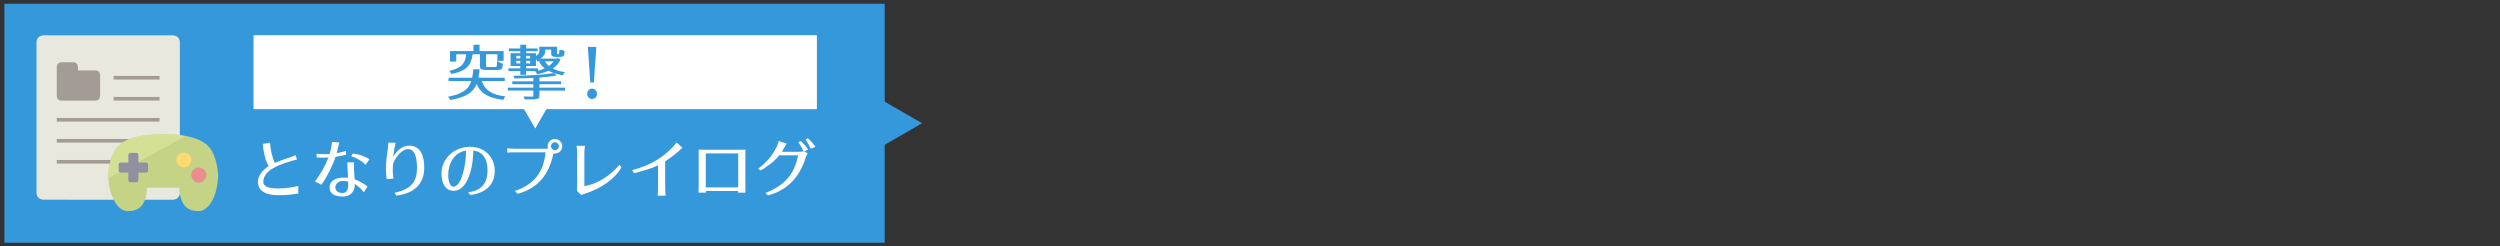 <?xml version="1.0" encoding="utf-8"?>
<!-- Generator: Adobe Illustrator 15.0.0, SVG Export Plug-In . SVG Version: 6.00 Build 0)  -->
<!DOCTYPE svg PUBLIC "-//W3C//DTD SVG 1.1//EN" "http://www.w3.org/Graphics/SVG/1.1/DTD/svg11.dtd">
<svg version="1.1" xmlns="http://www.w3.org/2000/svg" xmlns:xlink="http://www.w3.org/1999/xlink" x="0px" y="0px" width="710px"
	 height="70px" viewBox="0 0 710 70" enable-background="new 0 0 710 70" xml:space="preserve">
<rect x="0" y="0" width="710" height="70" fill="#333333" stroke="none"/>
<g id="レイヤー_2">
	<rect x="1.25" y="1.068" fill="#3498DB" width="250" height="67.865"/>
	<polygon fill="#3498DB" points="250.87,28.649 261.87,35 250.87,41.35 	"/>
</g>
<g id="レイヤー_3">
	<rect x="72" y="10" fill="#FFFFFF" width="160" height="21"/>
	<polygon fill="#FFFFFF" points="158.35,25.5 151.999,36.5 145.65,25.5 	"/>
</g>
<g id="レイヤー_4">
	<g>
		<path fill="#3498DB" d="M133.854,23.002h-6.459v-0.918h6.697c0.153-0.731,0.255-1.53,0.323-2.414h1.785
			c-0.068,0.867-0.17,1.683-0.323,2.414h7.462v0.918h-6.527c0.935,2.72,3.094,3.978,6.51,4.334h0.255
			c-0.272,0.255-0.51,0.68-0.629,1.037l-0.714-0.119c-3.739-0.544-5.796-1.836-6.867-4.403c-0.918,2.21-2.72,3.638-6.833,4.419
			l-0.748,0.136V28.22c-0.085-0.221-0.391-0.561-0.561-0.748C131.252,26.724,133.003,25.518,133.854,23.002z M132.425,15.42h-2.855
			v2.074h-1.768v-2.992h6.663v-1.802h1.734v1.802h6.833v2.788h-1.768v-1.87h-3.229v3.247c0,0.323,0.102,0.357,0.255,0.357h0.119
			h2.465c0.272-0.136,0.272-0.561,0.289-1.173v-0.595l0.918,0.578c0.255,0.153,0.527,0.204,0.748,0.238
			c-0.17,1.207,0.034,1.802-1.7,1.802h-0.068h-2.703c-1.819,0-2.057-0.289-2.057-1.207V15.42h-2.091
			c-0.051,0.425-0.119,0.833-0.221,1.207c-0.544,2.159-1.819,3.484-5.065,4.215l-0.748,0.17l-0.085-0.221
			c-0.102-0.204-0.323-0.51-0.493-0.663C130.913,19.364,132.052,18.259,132.425,15.42z"/>
		<path fill="#3498DB" d="M144.224,24.905h7.241v-0.986h-5.983v-0.816h5.983v-0.986c-1.649,0.085-3.349,0.136-4.93,0.153h-0.493
			c-0.017-0.272-0.119-0.561-0.238-0.748h0.476c3.688-0.051,8.142-0.289,10.369-0.68l0.612-0.102l0.935,0.714h-0.17
			c-1.326,0.221-3.009,0.442-4.828,0.561v1.088h6.153v0.816h-6.153v0.986h7.275v0.816h-7.275V27.2c0,0.51-0.085,0.731-0.629,0.884
			c-0.493,0.136-1.36,0.153-2.431,0.153h-0.663h-0.442c-0.068-0.272-0.204-0.578-0.357-0.816h0.561
			c0.969,0.017,1.853,0.017,2.125,0.017c0.051-0.017,0.102-0.102,0.102-0.238v-1.479h-7.241V24.905z M144.394,19.398h3.366v-0.646
			h-2.754v-3.638h2.754v-0.578h-3.23v-0.782h3.23v-1.054h1.666v1.054h3.264v0.782h-3.264v0.578h2.788v0.816
			c0.561-0.374,0.867-0.782,0.952-1.19v-1.462h5.065v2.108h0.374c0.272-0.119,0.221-0.578,0.238-1.173h0.935
			c0.153,0.153,0.391,0.238,0.561,0.289v0.017c-0.051,0.833-0.017,1.292-0.527,1.513c-0.238,0.102-0.714,0.136-1.088,0.136h-0.748
			c-0.68,0-1.02-0.119-1.207-0.272c-0.204-0.17-0.238-0.357-0.238-1.037v-0.765h-1.666v0.238c0,0.765-0.271,1.632-1.428,2.312h4.454
			l0.527-0.136l0.782,0.374c-0.476,1.105-1.241,1.938-2.21,2.567c0.952,0.51,2.091,0.85,3.247,1.003h0.221
			c-0.204,0.17-0.408,0.459-0.527,0.714v0.187l-0.816-0.136c-1.275-0.238-2.363-0.612-3.315-1.122
			c-0.799,0.357-1.666,0.646-2.55,0.833l-0.748,0.153l-0.085-0.204c-0.085-0.204-0.272-0.527-0.425-0.697h-2.567v1.054h-1.666V20.18
			h-3.366V19.398z M147.76,16.576v-0.714h-1.122v0.714H147.76z M147.76,18.004V17.29h-1.122v0.714H147.76z M150.547,16.576v-0.714
			h-1.122v0.714H150.547z M152.825,19.398v0.68c0.646-0.153,1.275-0.374,1.887-0.663c-0.68-0.527-1.224-1.139-1.598-1.853
			l0.408-0.136h-0.969V17.12v0.034l-0.34-0.391v1.989h-2.788v0.646H152.825z M150.547,18.004V17.29h-1.122v0.714H150.547z
			 M155.885,18.735c0.527-0.374,0.969-0.782,1.309-1.309h-2.431C155.035,17.902,155.426,18.361,155.885,18.735z"/>
		<path fill="#3498DB" d="M168.135,25.165c0.792,0,1.404,0.63,1.404,1.495c0,0.846-0.612,1.458-1.404,1.458
			c-0.774,0-1.369-0.612-1.369-1.458C166.766,25.795,167.36,25.165,168.135,25.165z M169.359,13.335l-0.702,10.101h-1.008
			l-0.702-10.101H169.359z"/>
	</g>
	<g>
		<path fill="#FFFFFF" d="M76.284,47.173c-1.044-1.8-1.458-4.123-1.656-6.302l2.053-0.342c0.162,2.143,0.648,4.23,1.386,5.762
			c1.548-0.721,3.277-1.279,4.141-1.549c0.648-0.198,1.243-0.414,1.729-0.666l0.414,1.225c-0.576,0.125-1.044,0.233-1.873,0.504
			c-2.593,0.828-7.706,2.305-7.706,5.869c0,1.314,1.584,1.855,4.267,1.855c1.927,0,4.195-0.36,5.69-0.721l-0.018,2.16
			c-1.458,0.252-3.295,0.469-5.6,0.469c-3.439,0-5.87-1.026-5.87-3.926C73.241,50.09,74.411,48.379,76.284,47.173z"/>
		<path fill="#FFFFFF" d="M93.275,44.742c-0.594,0.018-1.188,0.036-1.8,0.036c-0.504,0-1.008-0.019-1.513-0.036l-0.072-1.08
			c0.756,0.072,1.512,0.107,2.287,0.107c0.486,0,0.972,0,1.458-0.035c0.288-1.027,0.594-2.485,0.648-3.439l2.089,0.18
			c-0.144,0.648-0.486,1.999-0.756,3.008c0.937-0.145,1.836-0.379,2.647-0.631l0.036,1.063c-0.9,0.234-1.818,0.468-3.007,0.63
			c-0.828,2.539-2.539,5.942-4.015,7.923l-1.854-0.955C90.863,49.783,92.501,46.813,93.275,44.742z M97.417,50.449
			c0.486,0,0.972,0,1.422,0.055c-0.072-1.459-0.18-3.205-0.216-4.394h1.945c-0.036,0.288-0.036,0.576-0.036,0.864
			c0,0.433,0.018,0.847,0.018,1.297c0.018,0.559,0.108,1.674,0.162,2.646c1.35,0.469,2.557,1.207,3.673,2.035l-1.044,1.674
			c-0.738-0.954-1.567-1.764-2.593-2.395v0.54c0,1.026-0.811,3.043-3.331,3.043c-2.071,0-3.817-0.576-3.817-2.629
			C93.6,51.458,95.184,50.449,97.417,50.449z M97.183,54.807c1.566,0,1.71-1.386,1.71-2.358c0-0.161,0-0.666-0.018-0.899
			c-0.504-0.127-1.008-0.162-1.566-0.162c-1.152,0-2.07,0.828-2.07,1.818C95.238,54.141,95.977,54.807,97.183,54.807z
			 M100.208,43.607c1.566,0.145,3.457,0.774,4.735,1.604l-1.116,1.602c-1.026-1.098-2.647-1.998-4.087-2.467L100.208,43.607z"/>
		<path fill="#FFFFFF" d="M110.105,42.42c0.072-0.631,0.18-1.423,0.198-1.927l2.053,0.071c-0.27,1.009-0.594,2.881-0.72,4.033
			c0.864-1.566,2.503-3.24,4.537-3.24c2.485,0,4.304,1.656,4.304,6.302c0,5.042-3.403,7.347-7.905,7.886l-0.54-0.792
			c4.861-1.062,6.392-3.204,6.392-7.094c0-3.619-0.955-5.312-2.467-5.312c-2.106,0-3.925,2.916-4.339,4.23
			c-0.054,0.576-0.072,1.117-0.072,1.566c0,0.613,0.018,1.045,0.036,1.207c0.018,0.396,0.072,0.883,0.144,1.387l-1.891,0.126
			c-0.09-0.702-0.234-1.729-0.234-2.953C109.601,46.236,109.871,44.04,110.105,42.42z"/>
		<path fill="#FFFFFF" d="M133.435,41.682c4.321,0,7.076,3.024,7.076,6.806c0,4.033-2.575,6.302-6.986,6.896l-0.522-0.828
			c3.565-0.306,5.456-2.43,5.456-6.14c0-2.79-0.955-5.275-4.033-5.671c-0.018,4.627-1.549,11.451-5.582,11.451
			c-1.818,0-3.457-1.314-3.457-5.042C125.386,45.156,128.934,41.682,133.435,41.682z M128.717,53.024
			c2.413,0,3.637-6.374,3.655-10.245c-3.421,0.486-5.078,3.709-5.078,6.933C127.295,51.494,127.853,53.024,128.717,53.024z"/>
		<path fill="#FFFFFF" d="M144.071,42.077c0.522,0.072,1.386,0.162,2.017,0.162h8.732c0.144,0,0.468,0,0.81-0.018
			c-0.072-0.216-0.108-0.45-0.108-0.685c0-1.135,0.918-2.07,2.071-2.07s2.088,0.936,2.088,2.07c0,1.152-0.936,2.07-2.088,2.07
			c-0.144,0-0.288-0.018-0.414-0.035c-0.018,0.054-0.018,0.107-0.036,0.162c-1.242,5.725-4.213,9.705-10.155,11.307l-0.756-0.792
			c5.689-1.999,8.12-5.456,8.714-10.983h-8.858c-0.829,0-1.513,0.036-2.017,0.072V42.077z M157.593,42.653
			c0.612,0,1.134-0.504,1.134-1.116s-0.522-1.135-1.134-1.135s-1.116,0.522-1.116,1.135S156.98,42.653,157.593,42.653z"/>
		<path fill="#FFFFFF" d="M166.14,41.411c-0.09,0.576-0.18,1.261-0.18,1.872v9.58c3.673-0.667,7.076-2.684,9.993-6.086l0.522,0.738
			c-1.729,3.276-5.924,6.139-10.443,7.508c-0.216,0.072-0.594,0.18-0.918,0.396l-1.278-1.207c0.054-0.27,0.072-0.63,0.072-1.026
			v-9.885c0-0.612-0.09-1.458-0.18-1.891H166.14z"/>
		<path fill="#FFFFFF" d="M192.188,40.475l1.62,1.459c-1.314,1.314-3.061,2.701-4.897,3.889v7.545c0,0.792,0.054,1.764,0.144,2.196
			h-2.305c0.054-0.433,0.126-1.404,0.126-2.196v-6.393c-1.962,0.937-4.609,1.656-6.824,2.215l-0.522-0.864
			C185.004,46.885,188.929,44.436,192.188,40.475z"/>
		<path fill="#FFFFFF" d="M198.431,52.863V44.13c0-0.504,0-1.134-0.018-1.638c0.702,0.035,1.351,0.035,1.801,0.035h9.777
			c0.432,0,1.134,0,1.729-0.018c-0.036,0.504-0.036,1.08-0.036,1.62v8.733c0,0.684,0.036,1.638,0.036,1.854h-2.106l0.036-0.468
			h-9.183l0.018,0.468h-2.089C198.395,54.465,198.431,53.654,198.431,52.863z M209.648,53.223v-9.65h-9.201v9.65H209.648z"/>
		<path fill="#FFFFFF" d="M220.554,41.717c0.198-0.377,0.468-1.134,0.612-1.674l2.251,0.738c-0.36,0.54-0.937,1.62-1.152,1.998
			c-0.054,0.108-0.162,0.252-0.234,0.342h4.412c0.468,0,1.368-0.035,1.782-0.144c-0.36-0.792-1.044-1.927-1.494-2.629l0.684-0.288
			c0.792,0.685,1.603,1.603,2.125,2.432l-1.152,0.485l0.99,0.595c-0.198,0.306-0.414,0.738-0.54,1.134
			c-1.747,5.653-5.275,9.362-10.731,10.785l-0.738-0.685c5.87-2.305,8.174-5.51,9.327-10.695h-5.419
			c-1.387,1.838-3.313,3.134-5.258,4.322l-0.702-0.504C218.429,45.553,219.689,43.428,220.554,41.717z M229.449,39.287
			c0.792,0.684,1.603,1.602,2.125,2.43l-1.296,0.541c-0.36-0.793-1.044-1.963-1.512-2.684L229.449,39.287z"/>
	</g>
</g>
<g id="レイヤー_6">
	<g>
		<path fill="#E8E8DE" d="M51.082,54.795c0,1.057-0.864,1.92-1.92,1.92H12.284c-1.057,0-1.921-0.863-1.921-1.92V11.963
			c0-1.056,0.864-1.92,1.921-1.92h36.878c1.056,0,1.92,0.864,1.92,1.92V54.795z"/>
		<g>
			<rect x="16.129" y="33.502" fill="#A39C96" width="29.187" height="1.024"/>
			<rect x="16.129" y="39.469" fill="#A39C96" width="29.187" height="1.025"/>
			<rect x="32.264" y="27.533" fill="#A39C96" width="13.052" height="1.025"/>
			<rect x="32.264" y="21.566" fill="#A39C96" width="13.052" height="1.025"/>
			<path fill="#A39C96" d="M27.142,19.985h-5.01V18.96c0-0.703-0.576-1.28-1.281-1.28H17.41c-0.705,0-1.28,0.577-1.28,1.28v2.306
				v0.301v5.72c0,0.704,0.576,1.281,1.28,1.281h9.732c0.704,0,1.28-0.577,1.28-1.281v-6.021
				C28.422,20.562,27.846,19.985,27.142,19.985z"/>
			<rect x="16.129" y="45.436" fill="#A39C96" width="29.187" height="1.025"/>
		</g>
		<path fill="#C4D385" d="M61.958,49.297h-0.04c-0.102-1.42-0.479-4.244-1.86-6.604c-1.683-2.873-5.895-4.566-13.719-4.566
			c-7.822,0-12.035,1.693-13.717,4.566c-1.381,2.359-1.758,5.184-1.859,6.604h-0.04c0,0.195,0.002,0.387,0.008,0.58
			c-0.007,0.213-0.006,0.332-0.006,0.332h0.02c0.24,5.459,2.609,9.748,5.498,9.748s5.258-1.174,5.498-6.633h4.6h4.601
			c0.24,5.459,2.609,6.633,5.498,6.633c2.89,0,5.259-4.289,5.498-9.748h0.02c0,0,0.001-0.119-0.007-0.332
			C61.955,49.684,61.958,49.492,61.958,49.297z"/>
		<path fill="#DAE59C" fill-opacity="0.74" d="M46.34,38.127c-7.823,0-12.036,1.693-13.718,4.566
			c-1.381,2.359-1.757,5.184-1.859,6.604h-0.04c0,0.195,0.002,0.387,0.008,0.58c-0.007,0.213-0.006,0.332-0.006,0.332h0.02
			c0.006,0.129,0.014,0.258,0.022,0.385l21.977-11.969C50.95,38.299,48.829,38.127,46.34,38.127z"/>
		<path fill="#9090A0" d="M41.479,46.168h-1.605h-0.576v-0.576v-1.604c0-0.318-0.259-0.578-0.577-0.578h-1.694
			c-0.317,0-0.577,0.26-0.577,0.578v1.604v0.576h-0.576H34.27c-0.317,0-0.577,0.26-0.577,0.576v1.695
			c0,0.314,0.26,0.576,0.577,0.576h1.605h0.576v0.576v1.605c0,0.316,0.26,0.574,0.577,0.574h1.694c0.317,0,0.577-0.258,0.577-0.574
			v-1.605v-0.576h0.576h1.605c0.317,0,0.577-0.262,0.577-0.576v-1.695C42.056,46.428,41.797,46.168,41.479,46.168z"/>
		<circle fill="#EB8C8F" cx="56.471" cy="49.726" r="2.134"/>
		<circle fill="#FADB70" cx="52.207" cy="45.429" r="2.134"/>
	</g>
</g>
</svg>
